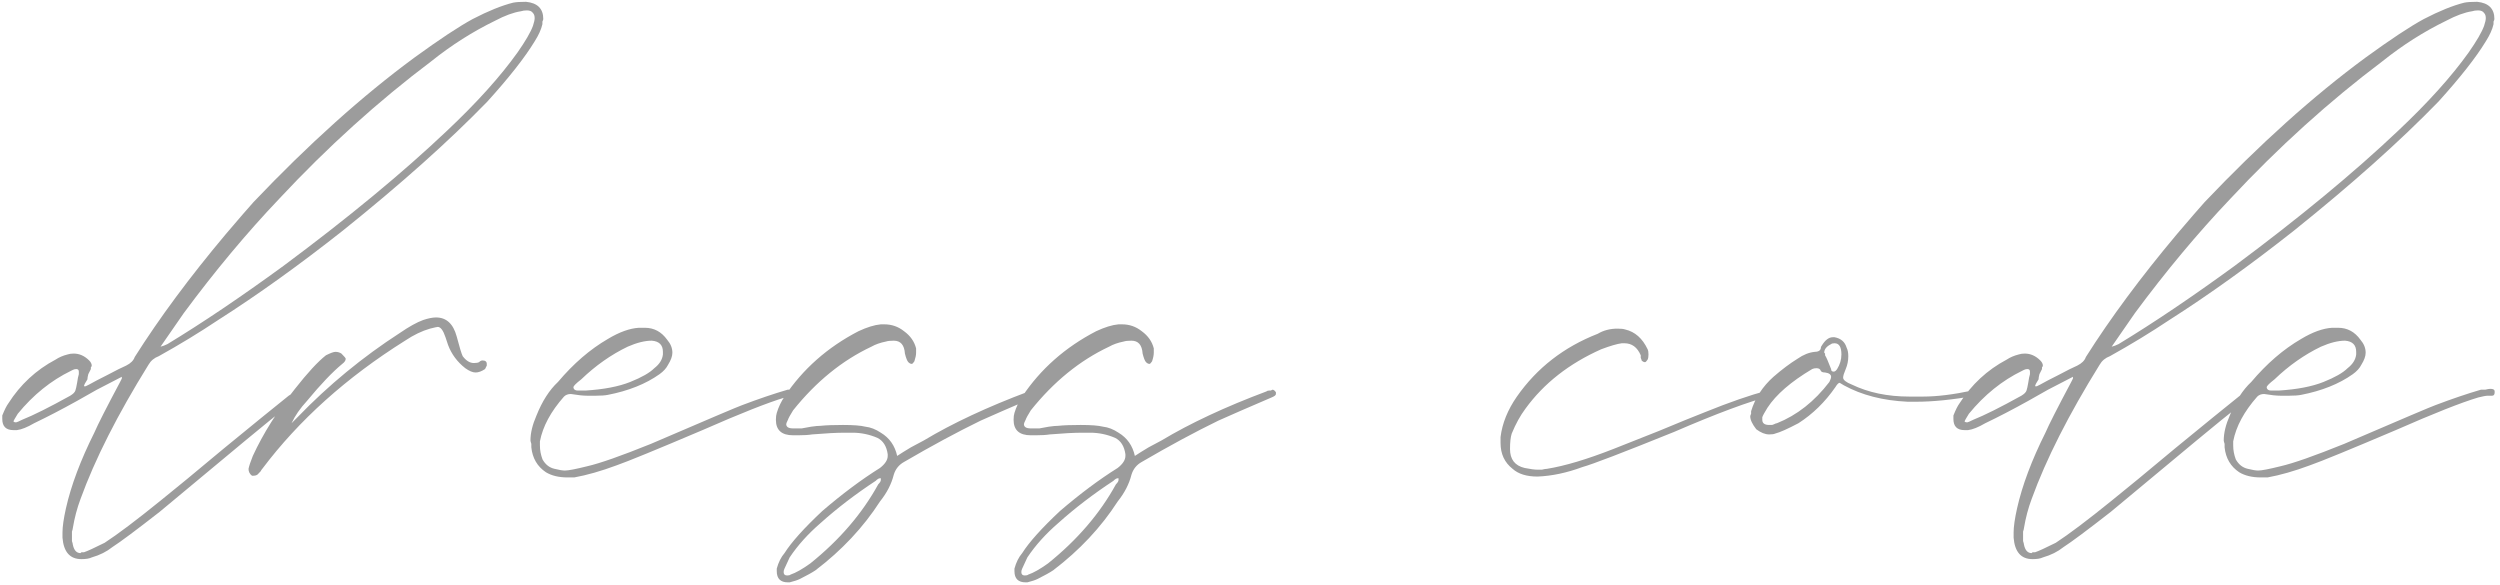 <?xml version="1.0" encoding="UTF-8"?> <svg xmlns="http://www.w3.org/2000/svg" width="355" height="83" viewBox="0 0 355 83" fill="none"><path opacity="0.39" d="M17.299 53.505C16.485 53.912 15.305 54.523 13.758 55.337C12.292 56.151 11.356 56.68 10.949 56.925C8.75 58.146 6.715 59.204 4.842 60.1C3.865 60.67 3.051 60.996 2.4 61.077H1.911C0.853 61.077 0.323 60.548 0.323 59.489V59.001C0.649 58.187 0.934 57.617 1.178 57.291C2.888 54.604 5.127 52.528 7.895 51.062C8.384 50.737 8.954 50.492 9.605 50.33C9.85 50.248 10.134 50.207 10.46 50.207C11.274 50.207 12.007 50.533 12.659 51.184C12.903 51.429 13.025 51.673 13.025 51.917C13.025 51.999 12.984 52.08 12.903 52.161C12.903 52.243 12.903 52.324 12.903 52.406C12.821 52.569 12.699 52.813 12.536 53.139C12.455 53.464 12.414 53.709 12.414 53.871C12.089 54.36 11.926 54.686 11.926 54.848H12.17L12.659 54.604C13.229 54.279 14.083 53.831 15.223 53.261C16.445 52.609 17.34 52.161 17.91 51.917C18.562 51.592 18.969 51.184 19.131 50.696C22.633 45.159 26.948 39.338 32.077 33.231C33.95 31.033 35.253 29.527 35.986 28.712C43.802 20.489 51.415 13.65 58.824 8.194C62.407 5.589 65.175 3.757 67.129 2.699C69.327 1.559 71.241 0.785 72.869 0.378C73.276 0.297 73.887 0.256 74.701 0.256C76.329 0.419 77.144 1.233 77.144 2.699C77.144 2.78 77.103 2.902 77.022 3.065C77.022 3.228 77.022 3.35 77.022 3.431C76.859 4.164 76.492 4.978 75.922 5.874C74.538 8.154 72.299 11.003 69.205 14.423C63.75 20.041 56.911 26.148 48.687 32.743C42.499 37.628 36.596 41.862 30.978 45.444C28.291 47.236 25.482 48.945 22.551 50.574C21.9 50.818 21.411 51.225 21.086 51.795C16.689 58.879 13.473 65.23 11.437 70.847C10.949 72.15 10.582 73.534 10.338 75C10.338 75.081 10.297 75.244 10.216 75.489C10.216 75.814 10.216 76.058 10.216 76.221C10.216 76.384 10.216 76.588 10.216 76.832C10.297 77.076 10.338 77.239 10.338 77.32C10.501 78.135 10.867 78.542 11.437 78.542L11.559 78.42C11.722 78.42 11.844 78.42 11.926 78.42C12.414 78.257 13.391 77.809 14.857 77.076C16.73 75.855 19.376 73.86 22.795 71.092C24.831 69.463 27.843 66.98 31.833 63.642C35.904 60.304 38.957 57.82 40.993 56.192C41.156 56.11 41.319 55.988 41.481 55.825C41.726 55.663 41.889 55.541 41.97 55.459L42.214 55.337C42.377 55.337 42.54 55.418 42.703 55.581C42.784 55.663 42.825 55.744 42.825 55.825C42.825 55.988 42.743 56.151 42.581 56.314C42.011 56.721 41.237 57.332 40.26 58.146C38.876 59.204 33.014 64.049 22.673 72.68C19.335 75.285 17.096 76.954 15.956 77.687C15.142 78.338 14.165 78.827 13.025 79.153C12.699 79.315 12.211 79.397 11.559 79.397C9.931 79.397 9.035 78.379 8.873 76.343V75.611C8.873 74.796 9.035 73.657 9.361 72.191C10.094 68.934 11.437 65.352 13.391 61.444C13.88 60.304 15.101 57.902 17.055 54.238L17.299 53.749V53.505ZM22.795 49.23C23.121 49.149 23.447 49.027 23.773 48.864C28.739 45.851 34.235 42.147 40.26 37.75C49.461 30.911 57.196 24.519 63.465 18.576C67.699 14.586 71.037 10.881 73.48 7.462C74.62 5.833 75.352 4.571 75.678 3.676C75.841 3.187 75.922 2.821 75.922 2.576C75.922 2.251 75.841 2.006 75.678 1.844C75.515 1.599 75.23 1.477 74.823 1.477C74.498 1.477 74.213 1.518 73.968 1.599C72.91 1.762 71.689 2.21 70.304 2.943C67.129 4.49 64.116 6.403 61.267 8.683C53.695 14.382 46.489 20.896 39.65 28.224C35.008 33.109 30.49 38.524 26.093 44.467L22.795 49.23ZM1.911 59.856C1.992 59.937 2.115 59.978 2.277 59.978C2.359 59.978 2.644 59.856 3.132 59.611C4.761 58.96 7.041 57.82 9.972 56.192C10.379 55.948 10.623 55.703 10.704 55.459C10.786 55.215 10.867 54.848 10.949 54.36C11.03 53.79 11.112 53.383 11.193 53.139V52.772C11.193 52.528 11.071 52.406 10.827 52.406C10.664 52.406 10.501 52.447 10.338 52.528L10.094 52.65C7.244 54.034 4.72 56.07 2.522 58.757C2.115 59.408 1.911 59.774 1.911 59.856ZM42.252 59.245C46.649 54.686 51.494 50.696 56.786 47.276C58.089 46.381 59.188 45.77 60.084 45.444C60.816 45.2 61.427 45.078 61.916 45.078C63.381 45.078 64.358 45.974 64.847 47.765C65.254 49.312 65.539 50.248 65.701 50.574C66.19 51.225 66.719 51.551 67.289 51.551C67.615 51.551 67.859 51.51 68.022 51.429C68.185 51.266 68.348 51.184 68.511 51.184C68.918 51.184 69.121 51.347 69.121 51.673V51.917L68.877 52.406C68.388 52.731 67.941 52.894 67.534 52.894C67.126 52.894 66.638 52.691 66.068 52.284C64.928 51.388 64.114 50.289 63.625 48.986L63.259 47.887C62.933 46.91 62.567 46.421 62.16 46.421C62.078 46.421 61.712 46.503 61.061 46.666C59.921 46.991 58.74 47.561 57.519 48.376C49.214 53.586 42.456 59.652 37.245 66.573C37.164 66.654 37.082 66.776 37.001 66.939L36.757 67.184C36.594 67.428 36.349 67.55 36.024 67.55H35.779C35.454 67.306 35.291 66.98 35.291 66.573C35.372 66.166 35.576 65.555 35.902 64.741C37.367 61.566 39.362 58.39 41.886 55.215C43.677 52.935 45.143 51.347 46.283 50.452C46.934 50.126 47.382 49.963 47.626 49.963C47.952 49.963 48.237 50.045 48.481 50.207C48.888 50.614 49.092 50.859 49.092 50.94C49.092 51.184 48.929 51.429 48.603 51.673C47.219 52.813 45.55 54.563 43.596 56.925C42.619 57.983 41.886 59.042 41.398 60.1L42.252 59.245ZM83.387 56.192C82.817 56.192 82.043 56.11 81.066 55.948C80.659 55.948 80.333 56.07 80.089 56.314C78.216 58.431 77.077 60.548 76.669 62.665V63.275C76.669 63.927 76.792 64.578 77.036 65.23C77.443 65.962 78.013 66.41 78.746 66.573C79.397 66.736 79.886 66.817 80.211 66.817C80.7 66.817 81.758 66.614 83.387 66.207C85.178 65.799 88.191 64.741 92.424 63.031C100.566 59.53 104.882 57.698 105.37 57.535C107.731 56.64 109.889 55.907 111.843 55.337C112.006 55.337 112.21 55.337 112.454 55.337C112.78 55.255 113.024 55.215 113.187 55.215C113.594 55.215 113.797 55.337 113.797 55.581V55.703C113.797 56.029 113.675 56.192 113.431 56.192H112.82C112.576 56.192 112.128 56.273 111.477 56.436C109.034 57.169 105.126 58.716 99.752 61.077C93.239 63.845 89.168 65.514 87.539 66.084C85.341 66.899 83.346 67.469 81.555 67.794H80.578C79.356 67.794 78.339 67.55 77.524 67.061C76.303 66.247 75.611 65.067 75.448 63.52C75.448 63.357 75.448 63.194 75.448 63.031C75.367 62.787 75.326 62.624 75.326 62.543C75.326 61.484 75.611 60.304 76.181 59.001C76.995 56.965 78.013 55.378 79.234 54.238C81.433 51.632 83.794 49.597 86.318 48.131C87.946 47.154 89.412 46.625 90.715 46.544H91.569C92.872 46.544 93.931 47.113 94.745 48.253C95.233 48.823 95.478 49.434 95.478 50.085C95.478 50.574 95.274 51.144 94.867 51.795C94.623 52.284 94.216 52.731 93.646 53.139C91.692 54.523 89.249 55.5 86.318 56.07C85.911 56.151 85.341 56.192 84.608 56.192H83.387ZM83.142 55.459C85.748 55.296 87.865 54.889 89.493 54.238C91.122 53.586 92.261 52.935 92.913 52.284C93.646 51.714 94.053 51.062 94.134 50.33V49.963C94.134 48.986 93.605 48.457 92.546 48.376C91.569 48.376 90.43 48.66 89.127 49.23C86.766 50.37 84.567 51.917 82.532 53.871C81.799 54.441 81.433 54.808 81.433 54.971V55.093C81.514 55.337 81.718 55.459 82.043 55.459H83.142ZM127.399 64.741C127.887 64.415 128.539 64.008 129.353 63.52C130.248 63.031 130.859 62.706 131.185 62.543C135.256 60.1 140.222 57.779 146.085 55.581C146.166 55.5 146.288 55.459 146.451 55.459H146.695L146.94 55.337C147.102 55.337 147.265 55.459 147.428 55.703V55.948C147.428 56.11 147.225 56.273 146.817 56.436C143.398 57.902 140.874 59.001 139.245 59.734C135.907 61.362 132.284 63.316 128.376 65.596C127.643 66.003 127.154 66.614 126.91 67.428C126.584 68.731 125.933 69.993 124.956 71.214C122.595 74.878 119.542 78.135 115.796 80.984C115.308 81.31 114.575 81.717 113.598 82.206C113.272 82.369 112.784 82.531 112.132 82.694H111.888C110.83 82.694 110.3 82.165 110.3 81.106V80.74C110.545 79.844 110.911 79.112 111.399 78.542C112.377 76.995 114.168 75 116.773 72.557C119.623 70.115 122.351 68.079 124.956 66.451C125.689 65.881 126.055 65.311 126.055 64.741V64.497C125.892 63.357 125.404 62.583 124.59 62.176C123.45 61.688 122.269 61.444 121.048 61.444H119.949C118.809 61.444 117.262 61.525 115.308 61.688C114.819 61.769 114.168 61.81 113.354 61.81H112.621C110.992 61.81 110.178 61.077 110.178 59.611C110.178 59.204 110.219 58.879 110.3 58.635C110.545 57.82 110.911 57.047 111.399 56.314C114.005 52.406 117.506 49.312 121.903 47.032C123.124 46.462 124.183 46.136 125.078 46.055H125.567C126.625 46.055 127.561 46.381 128.376 47.032C129.271 47.683 129.841 48.498 130.086 49.475V50.085C130.086 50.411 130.004 50.818 129.841 51.307C129.678 51.551 129.556 51.673 129.475 51.673C129.312 51.673 129.149 51.592 128.986 51.429C128.823 51.266 128.661 50.859 128.498 50.207C128.416 48.986 127.887 48.376 126.91 48.376C126.422 48.376 126.055 48.416 125.811 48.498C124.997 48.66 124.305 48.905 123.735 49.23C119.582 51.184 115.878 54.197 112.621 58.268C112.214 58.919 111.969 59.367 111.888 59.611C111.725 59.937 111.644 60.141 111.644 60.222C111.644 60.629 111.969 60.833 112.621 60.833C113.028 60.833 113.435 60.833 113.842 60.833C114.249 60.751 114.697 60.67 115.186 60.589C115.755 60.507 116.203 60.466 116.529 60.466C117.262 60.385 118.32 60.344 119.704 60.344C121.17 60.344 122.228 60.426 122.88 60.589C123.613 60.67 124.345 60.955 125.078 61.444C126.299 62.176 127.073 63.275 127.399 64.741ZM125.078 67.916H124.956C124.793 67.916 124.59 68.038 124.345 68.283C121.496 70.156 118.89 72.15 116.529 74.267C114.738 75.814 113.272 77.443 112.132 79.153C111.725 80.048 111.481 80.577 111.399 80.74C111.318 80.903 111.277 81.066 111.277 81.229C111.277 81.391 111.318 81.514 111.399 81.595C111.481 81.677 111.603 81.717 111.766 81.717C112.01 81.717 112.173 81.677 112.254 81.595C112.987 81.351 113.924 80.822 115.063 80.007C119.216 76.669 122.432 72.924 124.712 68.771C124.956 68.527 125.078 68.323 125.078 68.161V67.916ZM161.152 64.741C161.64 64.415 162.292 64.008 163.106 63.52C164.001 63.031 164.612 62.706 164.938 62.543C169.009 60.1 173.975 57.779 179.838 55.581C179.919 55.5 180.041 55.459 180.204 55.459H180.448L180.693 55.337C180.855 55.337 181.018 55.459 181.181 55.703V55.948C181.181 56.11 180.978 56.273 180.57 56.436C177.151 57.902 174.627 59.001 172.998 59.734C169.66 61.362 166.037 63.316 162.129 65.596C161.396 66.003 160.907 66.614 160.663 67.428C160.337 68.731 159.686 69.993 158.709 71.214C156.348 74.878 153.295 78.135 149.549 80.984C149.061 81.31 148.328 81.717 147.351 82.206C147.025 82.369 146.537 82.531 145.885 82.694H145.641C144.583 82.694 144.053 82.165 144.053 81.106V80.74C144.298 79.844 144.664 79.112 145.152 78.542C146.13 76.995 147.921 75 150.526 72.557C153.376 70.115 156.104 68.079 158.709 66.451C159.442 65.881 159.808 65.311 159.808 64.741V64.497C159.645 63.357 159.157 62.583 158.343 62.176C157.203 61.688 156.022 61.444 154.801 61.444H153.702C152.562 61.444 151.015 61.525 149.061 61.688C148.572 61.769 147.921 61.81 147.107 61.81H146.374C144.745 61.81 143.931 61.077 143.931 59.611C143.931 59.204 143.972 58.879 144.053 58.635C144.298 57.82 144.664 57.047 145.152 56.314C147.758 52.406 151.259 49.312 155.656 47.032C156.877 46.462 157.935 46.136 158.831 46.055H159.32C160.378 46.055 161.314 46.381 162.129 47.032C163.024 47.683 163.594 48.498 163.838 49.475V50.085C163.838 50.411 163.757 50.818 163.594 51.307C163.431 51.551 163.309 51.673 163.228 51.673C163.065 51.673 162.902 51.592 162.739 51.429C162.576 51.266 162.414 50.859 162.251 50.207C162.169 48.986 161.64 48.376 160.663 48.376C160.175 48.376 159.808 48.416 159.564 48.498C158.75 48.66 158.058 48.905 157.488 49.23C153.335 51.184 149.631 54.197 146.374 58.268C145.967 58.919 145.722 59.367 145.641 59.611C145.478 59.937 145.397 60.141 145.397 60.222C145.397 60.629 145.722 60.833 146.374 60.833C146.781 60.833 147.188 60.833 147.595 60.833C148.002 60.751 148.45 60.67 148.939 60.589C149.508 60.507 149.956 60.466 150.282 60.466C151.015 60.385 152.073 60.344 153.457 60.344C154.923 60.344 155.981 60.426 156.633 60.589C157.366 60.67 158.098 60.955 158.831 61.444C160.052 62.176 160.826 63.275 161.152 64.741ZM158.831 67.916H158.709C158.546 67.916 158.343 68.038 158.098 68.283C155.249 70.156 152.643 72.15 150.282 74.267C148.491 75.814 147.025 77.443 145.885 79.153C145.478 80.048 145.234 80.577 145.152 80.74C145.071 80.903 145.03 81.066 145.03 81.229C145.03 81.391 145.071 81.514 145.152 81.595C145.234 81.677 145.356 81.717 145.519 81.717C145.763 81.717 145.926 81.677 146.007 81.595C146.74 81.351 147.677 80.822 148.816 80.007C152.969 76.669 156.185 72.924 158.465 68.771C158.709 68.527 158.831 68.323 158.831 68.161V67.916ZM218.33 67.672C216.783 67.672 215.602 67.306 214.788 66.573C213.648 65.677 213.078 64.456 213.078 62.909V62.054C213.323 60.1 214.096 58.187 215.399 56.314C218.248 52.243 222.075 49.271 226.879 47.398C227.693 46.91 228.63 46.666 229.688 46.666C230.177 46.666 230.543 46.706 230.787 46.788C232.171 47.113 233.23 48.05 233.963 49.597C234.044 49.76 234.085 50.004 234.085 50.33C234.085 50.655 234.044 50.9 233.963 51.062C233.8 51.307 233.678 51.429 233.596 51.429C233.433 51.429 233.271 51.347 233.108 51.184C233.108 51.103 233.067 50.981 232.986 50.818C232.986 50.655 232.986 50.533 232.986 50.452C232.497 49.312 231.724 48.742 230.665 48.742H230.299C229.647 48.823 228.67 49.108 227.368 49.597C222.808 51.632 219.225 54.441 216.62 58.024C215.887 59.001 215.236 60.181 214.666 61.566C214.503 62.054 214.422 62.787 214.422 63.764C214.422 65.23 215.114 66.125 216.498 66.451C217.312 66.614 217.923 66.695 218.33 66.695C218.493 66.695 218.696 66.695 218.941 66.695C219.266 66.614 219.51 66.573 219.673 66.573C222.197 66.166 225.332 65.23 229.077 63.764C230.543 63.194 232.701 62.339 235.55 61.199C238.481 59.978 240.68 59.082 242.145 58.512C245.565 57.128 248.496 56.11 250.939 55.459C251.102 55.378 251.346 55.337 251.672 55.337H252.038C252.201 55.337 252.282 55.418 252.282 55.581C252.282 55.825 252.201 55.948 252.038 55.948L251.549 56.192C248.374 57.006 243.774 58.716 237.749 61.321C230.502 64.252 226.146 65.922 224.681 66.329C222.482 67.143 220.365 67.591 218.33 67.672ZM273.084 56.314C275.038 56.314 277.358 56.029 280.045 55.459C280.534 55.459 280.9 55.418 281.144 55.337C281.226 55.337 281.348 55.418 281.511 55.581C281.511 55.825 281.429 55.948 281.266 55.948C280.941 56.11 280.696 56.192 280.534 56.192C277.277 56.762 274.468 57.047 272.107 57.047H270.885C267.384 56.884 264.372 56.11 261.848 54.726L261.237 54.36C261.074 54.36 260.871 54.563 260.626 54.971C259.161 57.087 257.41 58.797 255.375 60.1C253.828 60.914 252.728 61.403 252.077 61.566C251.914 61.647 251.629 61.688 251.222 61.688C250.652 61.688 250.042 61.444 249.39 60.955C248.82 60.222 248.535 59.611 248.535 59.123C248.535 59.042 248.576 58.919 248.657 58.757C248.657 58.594 248.657 58.472 248.657 58.39C249.227 56.517 250.286 54.889 251.833 53.505C253.054 52.447 254.194 51.592 255.253 50.94C256.067 50.37 256.881 50.045 257.695 49.963C258.184 49.963 258.469 49.8 258.55 49.475C258.55 49.312 258.591 49.19 258.672 49.108C259.161 48.294 259.69 47.887 260.26 47.887H260.504C261.4 48.05 261.97 48.538 262.214 49.352C262.377 49.678 262.458 50.085 262.458 50.574C262.458 51.225 262.336 51.836 262.092 52.406C261.848 52.976 261.725 53.383 261.725 53.627C261.725 53.953 262.133 54.279 262.947 54.604C265.308 55.744 268.036 56.314 271.13 56.314H273.084ZM251.589 60.344C251.67 60.344 251.792 60.304 251.955 60.222C252.118 60.141 252.24 60.1 252.321 60.1C255.171 58.96 257.654 57.006 259.771 54.238C259.934 53.912 260.016 53.668 260.016 53.505C260.016 53.179 259.731 52.976 259.161 52.894C258.835 52.894 258.631 52.813 258.55 52.65C258.469 52.406 258.265 52.284 257.939 52.284C257.695 52.284 257.492 52.324 257.329 52.406C254.316 54.197 252.199 56.029 250.978 57.902C250.571 58.553 250.327 59.001 250.245 59.245V59.611C250.245 60.1 250.571 60.344 251.222 60.344H251.589ZM261.481 50.33C261.481 49.271 261.156 48.742 260.504 48.742C260.26 48.742 260.097 48.783 260.016 48.864C259.364 49.19 259.039 49.597 259.039 50.085L259.161 50.207C259.161 50.289 259.161 50.37 259.161 50.452C259.324 50.696 259.609 51.347 260.016 52.406C260.016 52.65 260.138 52.772 260.382 52.772C260.545 52.772 260.708 52.65 260.871 52.406C261.278 51.754 261.481 51.062 261.481 50.33ZM294.36 53.505C293.546 53.912 292.365 54.523 290.818 55.337C289.353 56.151 288.416 56.68 288.009 56.925C285.811 58.146 283.775 59.204 281.903 60.1C280.926 60.67 280.112 60.996 279.46 61.077H278.972C277.913 61.077 277.384 60.548 277.384 59.489V59.001C277.71 58.187 277.995 57.617 278.239 57.291C279.949 54.604 282.188 52.528 284.956 51.062C285.445 50.737 286.015 50.492 286.666 50.33C286.91 50.248 287.195 50.207 287.521 50.207C288.335 50.207 289.068 50.533 289.719 51.184C289.963 51.429 290.086 51.673 290.086 51.917C290.086 51.999 290.045 52.08 289.963 52.161C289.963 52.243 289.963 52.324 289.963 52.406C289.882 52.569 289.76 52.813 289.597 53.139C289.516 53.464 289.475 53.709 289.475 53.871C289.149 54.36 288.986 54.686 288.986 54.848H289.231L289.719 54.604C290.289 54.279 291.144 53.831 292.284 53.261C293.505 52.609 294.401 52.161 294.971 51.917C295.622 51.592 296.029 51.184 296.192 50.696C299.693 45.159 304.009 39.338 309.138 33.231C311.011 31.033 312.313 29.527 313.046 28.712C320.863 20.489 328.475 13.65 335.885 8.194C339.467 5.589 342.235 3.757 344.19 2.699C346.388 1.559 348.301 0.785 349.93 0.378C350.337 0.297 350.947 0.256 351.762 0.256C353.39 0.419 354.204 1.233 354.204 2.699C354.204 2.78 354.164 2.902 354.082 3.065C354.082 3.228 354.082 3.35 354.082 3.431C353.919 4.164 353.553 4.978 352.983 5.874C351.599 8.154 349.36 11.003 346.266 14.423C340.811 20.041 333.971 26.148 325.748 32.743C319.56 37.628 313.657 41.862 308.039 45.444C305.352 47.236 302.543 48.945 299.612 50.574C298.96 50.818 298.472 51.225 298.146 51.795C293.75 58.879 290.533 65.23 288.498 70.847C288.009 72.15 287.643 73.534 287.399 75C287.399 75.081 287.358 75.244 287.277 75.489C287.277 75.814 287.277 76.058 287.277 76.221C287.277 76.384 287.277 76.588 287.277 76.832C287.358 77.076 287.399 77.239 287.399 77.32C287.562 78.135 287.928 78.542 288.498 78.542L288.62 78.42C288.783 78.42 288.905 78.42 288.986 78.42C289.475 78.257 290.452 77.809 291.918 77.076C293.79 75.855 296.436 73.86 299.856 71.092C301.892 69.463 304.904 66.98 308.894 63.642C312.965 60.304 316.018 57.82 318.054 56.192C318.216 56.11 318.379 55.988 318.542 55.825C318.786 55.663 318.949 55.541 319.031 55.459L319.275 55.337C319.438 55.337 319.601 55.418 319.763 55.581C319.845 55.663 319.886 55.744 319.886 55.825C319.886 55.988 319.804 56.151 319.641 56.314C319.071 56.721 318.298 57.332 317.321 58.146C315.937 59.204 310.074 64.049 299.734 72.68C296.396 75.285 294.157 76.954 293.017 77.687C292.203 78.338 291.225 78.827 290.086 79.153C289.76 79.315 289.271 79.397 288.62 79.397C286.992 79.397 286.096 78.379 285.933 76.343V75.611C285.933 74.796 286.096 73.657 286.422 72.191C287.154 68.934 288.498 65.352 290.452 61.444C290.941 60.304 292.162 57.902 294.116 54.238L294.36 53.749V53.505ZM299.856 49.23C300.182 49.149 300.507 49.027 300.833 48.864C305.8 45.851 311.296 42.147 317.321 37.75C326.521 30.911 334.256 24.519 340.526 18.576C344.76 14.586 348.098 10.881 350.54 7.462C351.68 5.833 352.413 4.571 352.739 3.676C352.902 3.187 352.983 2.821 352.983 2.576C352.983 2.251 352.902 2.006 352.739 1.844C352.576 1.599 352.291 1.477 351.884 1.477C351.558 1.477 351.273 1.518 351.029 1.599C349.97 1.762 348.749 2.21 347.365 2.943C344.19 4.49 341.177 6.403 338.327 8.683C330.755 14.382 323.549 20.896 316.71 28.224C312.069 33.109 307.55 38.524 303.154 44.467L299.856 49.23ZM278.972 59.856C279.053 59.937 279.175 59.978 279.338 59.978C279.419 59.978 279.704 59.856 280.193 59.611C281.821 58.96 284.101 57.82 287.032 56.192C287.439 55.948 287.684 55.703 287.765 55.459C287.847 55.215 287.928 54.848 288.009 54.36C288.091 53.79 288.172 53.383 288.254 53.139V52.772C288.254 52.528 288.131 52.406 287.887 52.406C287.724 52.406 287.562 52.447 287.399 52.528L287.154 52.65C284.305 54.034 281.781 56.07 279.582 58.757C279.175 59.408 278.972 59.774 278.972 59.856ZM323.832 56.192C323.262 56.192 322.488 56.11 321.511 55.948C321.104 55.948 320.779 56.07 320.534 56.314C318.662 58.431 317.522 60.548 317.115 62.665V63.275C317.115 63.927 317.237 64.578 317.481 65.23C317.888 65.962 318.458 66.41 319.191 66.573C319.842 66.736 320.331 66.817 320.656 66.817C321.145 66.817 322.203 66.614 323.832 66.207C325.623 65.799 328.636 64.741 332.87 63.031C341.012 59.53 345.327 57.698 345.815 57.535C348.177 56.64 350.334 55.907 352.288 55.337C352.451 55.337 352.655 55.337 352.899 55.337C353.225 55.255 353.469 55.215 353.632 55.215C354.039 55.215 354.242 55.337 354.242 55.581V55.703C354.242 56.029 354.12 56.192 353.876 56.192H353.265C353.021 56.192 352.573 56.273 351.922 56.436C349.479 57.169 345.571 58.716 340.197 61.077C333.684 63.845 329.613 65.514 327.984 66.084C325.786 66.899 323.791 67.469 322 67.794H321.023C319.802 67.794 318.784 67.55 317.97 67.061C316.748 66.247 316.056 65.067 315.893 63.52C315.893 63.357 315.893 63.194 315.893 63.031C315.812 62.787 315.771 62.624 315.771 62.543C315.771 61.484 316.056 60.304 316.626 59.001C317.44 56.965 318.458 55.378 319.679 54.238C321.878 51.632 324.239 49.597 326.763 48.131C328.391 47.154 329.857 46.625 331.16 46.544H332.015C333.317 46.544 334.376 47.113 335.19 48.253C335.679 48.823 335.923 49.434 335.923 50.085C335.923 50.574 335.719 51.144 335.312 51.795C335.068 52.284 334.661 52.731 334.091 53.139C332.137 54.523 329.694 55.5 326.763 56.07C326.356 56.151 325.786 56.192 325.053 56.192H323.832ZM323.588 55.459C326.193 55.296 328.31 54.889 329.938 54.238C331.567 53.586 332.707 52.935 333.358 52.284C334.091 51.714 334.498 51.062 334.579 50.33V49.963C334.579 48.986 334.05 48.457 332.992 48.376C332.015 48.376 330.875 48.66 329.572 49.23C327.211 50.37 325.012 51.917 322.977 53.871C322.244 54.441 321.878 54.808 321.878 54.971V55.093C321.959 55.337 322.163 55.459 322.488 55.459H323.588Z" fill="black"></path></svg> 